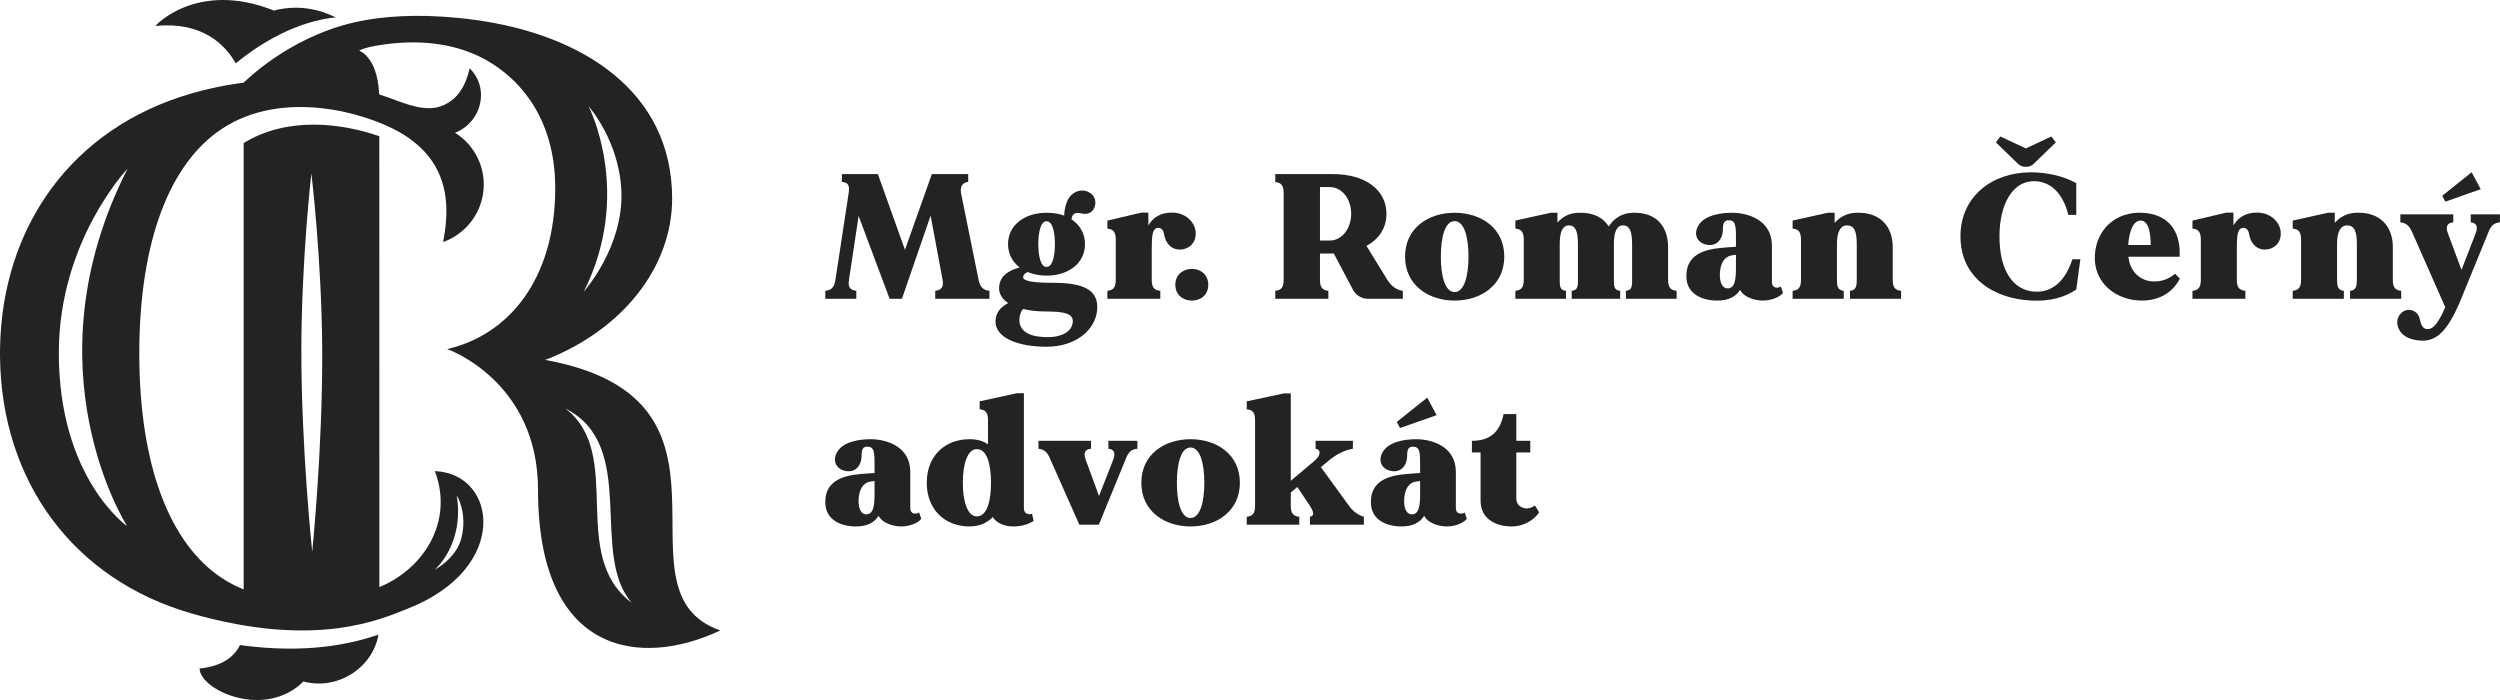 <?xml version="1.0" encoding="UTF-8" standalone="no"?> <svg xmlns="http://www.w3.org/2000/svg" xmlns:xlink="http://www.w3.org/1999/xlink" xmlns:serif="http://www.serif.com/" width="100%" height="100%" viewBox="0 0 1250 350" version="1.1" xml:space="preserve" style="fill-rule:evenodd;clip-rule:evenodd;stroke-linejoin:round;stroke-miterlimit:2;"> <g transform="matrix(1,0,0,1,0,-113.556)"> <path d="M693.575,253.341L683.247,236.501C689.479,233.12 693.219,227.593 693.219,220.463C693.219,208.252 682.356,200.601 666.406,200.601L637.636,200.601L637.636,204.599C640.932,204.866 641.823,206.649 641.823,210.125L641.823,253.341C641.823,256.817 640.932,258.69 637.636,258.957L637.636,262.955L664.177,262.955L664.177,258.957C660.879,258.69 659.987,256.817 659.987,253.341L659.987,240.325L666.406,240.325C666.585,240.325 666.674,240.236 666.852,240.236C666.852,240.236 672.995,251.836 676.503,258.459C677.968,261.225 680.842,262.955 683.972,262.955L701.415,262.955L701.415,258.957C698.119,258.6 695.357,256.283 693.575,253.341ZM659.987,233.833L659.987,207.093L664.712,207.093C671.488,207.093 675.589,213.6 675.589,220.463C675.589,227.237 671.488,233.833 664.712,233.833L659.987,233.833Z" style="fill:rgb(35,35,35);fill-rule:nonzero;"></path> </g> <g transform="matrix(1,0,0,1,0,-93.332)"> <path d="M727.294,199.71C714.284,199.71 702.531,207.273 702.531,221.621C702.531,235.97 714.284,243.622 727.294,243.622C740.392,243.622 752.145,235.97 752.145,221.621C752.145,207.273 740.392,199.71 727.294,199.71ZM727.294,239.357C722.389,239.357 720.428,231.068 720.428,221.621C720.428,212.174 722.389,203.886 727.294,203.886C732.198,203.886 734.248,212.174 734.248,221.621C734.248,231.068 732.198,239.357 727.294,239.357Z" style="fill:rgb(35,35,35);fill-rule:nonzero;"></path> </g> <g transform="matrix(1,0,0,1,0,-94.668)"> <path d="M834.039,234.454L834.039,218.145C834.039,208.252 828.429,200.601 816.32,201.046C811.057,201.224 807.043,203.714 804.372,207.895C801.612,203.447 796.626,200.779 789.235,201.046C784.865,201.135 781.386,202.914 778.712,205.938L778.712,201.046L775.329,201.046L757.696,204.959L757.696,208.965C760.993,209.232 761.884,211.104 761.884,214.58L761.884,234.454C761.884,237.93 760.993,239.802 757.696,240.069L757.696,244.067L782.992,244.067L782.992,240.069C780.316,239.802 779.959,238.287 779.87,235.791L779.87,216.451C779.87,210.569 781.386,207.361 784.419,207.361C787.63,207.361 788.968,210.124 788.968,216.719L788.968,235.88C788.879,238.287 788.522,239.802 785.846,240.069L785.846,244.067L810.076,244.067L810.076,240.069C807.4,239.802 807.043,238.287 806.954,235.88L806.954,216.451C806.954,210.569 808.471,207.361 811.503,207.361C814.715,207.361 816.053,210.124 816.053,216.719L816.053,235.88C815.964,238.287 815.607,239.802 812.931,240.069L812.931,244.067L838.315,244.067L838.315,240.069C834.929,239.802 834.039,237.93 834.039,234.454Z" style="fill:rgb(35,35,35);fill-rule:nonzero;"></path> </g> <g transform="matrix(1,0,0,1,0,-93.332)"> <path d="M890.419,236.594C888.815,237.663 885.964,237.485 885.964,234.365L885.964,216.192C885.964,203.441 874.211,199.71 865.926,199.71C860.039,199.71 852.116,201.043 849.179,206.116C846.507,210.663 848.822,214.587 852.828,215.568C857.991,216.905 861.552,213.338 861.463,207.543C861.463,203.797 862.98,203.263 865.033,203.53C868.067,203.887 867.978,207.097 867.978,214.052L867.978,216.727C865.836,216.816 863.337,217.082 860.662,217.26C852.025,218.06 842.765,220.726 843.21,231.958C843.477,240.509 851.223,243.622 858.702,243.622C864.32,243.622 867.978,241.576 870.026,238.286C871.985,242.11 877.683,243.622 881.423,243.622C886.142,243.622 890.419,241.487 891.488,239.709L890.419,236.594ZM864.41,237.486C861.555,237.93 859.681,235.168 859.949,229.908C860.216,225.093 862.09,221.527 866.105,220.992C866.818,220.903 867.354,220.815 867.978,220.726L867.978,227.233C867.978,233.295 867.354,237.04 864.41,237.486Z" style="fill:rgb(35,35,35);fill-rule:nonzero;"></path> </g> <g transform="matrix(1,0,0,1,0,-94.668)"> <path d="M946.363,234.454L946.363,218.145C946.363,208.252 940.397,200.601 928.199,201.046C923.739,201.135 920.082,203.003 917.319,206.115L917.319,201.046L913.936,201.046L896.304,204.959L896.304,208.965C899.6,209.232 900.491,211.104 900.491,214.58L900.491,234.454C900.491,237.93 899.6,239.802 896.304,240.069L896.304,244.067L921.866,244.067L921.866,240.069C918.566,239.802 918.477,237.395 918.477,233.919L918.477,216.451C918.477,210.569 920.261,207.361 923.472,207.361C927.039,207.361 928.377,210.124 928.377,216.719L928.377,233.919C928.377,237.395 928.288,239.802 924.988,240.069L924.988,244.067L950.55,244.067L950.55,240.069C947.254,239.802 946.363,237.93 946.363,234.454Z" style="fill:rgb(35,35,35);fill-rule:nonzero;"></path> </g> <g transform="matrix(1,0,0,1,0,-131.019)"> <path d="M1036.18,260.647C1032.53,271.964 1025.85,277.221 1017.56,276.865C1006.42,276.331 999.735,266.172 999.735,249.241C999.735,233.201 1006.24,221.795 1016.67,221.616C1024.87,221.439 1031.46,227.32 1034.14,238.459L1038.13,238.459L1038.13,222.597C1032,219.128 1023.62,217.173 1015.51,217.173C996.084,217.173 980.234,229.191 980.234,249.241C980.234,269.558 996.44,280.42 1015.87,281.309C1024.78,281.754 1032.18,279.798 1038.13,275.796L1040.18,260.647L1036.18,260.647ZM1025.67,199.265L1012.92,205.234L1000.18,199.265L997.954,202.205C997.954,202.205 1005.7,209.73 1009.03,212.963C1009.98,213.891 1011.26,214.411 1012.6,214.411L1013.25,214.411C1014.59,214.411 1015.87,213.892 1016.82,212.963C1020.15,209.73 1027.9,202.205 1027.9,202.205L1025.67,199.265Z" style="fill:rgb(35,35,35);fill-rule:nonzero;"></path> </g> <g transform="matrix(1,0,0,1,0,-93.867)"> <path d="M1087.54,230.712C1084.24,233.565 1080.41,234.813 1076.14,234.546C1070.26,234.189 1065.08,229.998 1064.19,222.24L1089.85,222.24L1089.85,220.817C1090.03,209.772 1084.6,200.778 1070.88,200.245C1058.14,199.71 1048.25,208.256 1047.45,221.262C1046.56,236.059 1058.94,244.157 1070.79,244.157C1080.77,244.157 1086.82,239.174 1089.94,233.208L1087.54,230.712ZM1070.34,204.154C1074.45,204.154 1075.34,210.753 1075.34,216.371L1064.1,216.371C1064.55,209.683 1066.51,204.154 1070.34,204.154Z" style="fill:rgb(35,35,35);fill-rule:nonzero;"></path> </g> <g transform="matrix(1,0,0,1,0,-94.312)"> <path d="M1139.43,206.927C1137.3,202.828 1133.29,200.601 1128.48,200.601C1123.04,200.601 1119.21,202.828 1116.72,207.016L1116.72,200.601L1113.24,200.601L1096.23,204.61L1096.23,208.619C1099.53,208.887 1100.42,210.758 1100.42,214.232L1100.42,234.1C1100.42,237.575 1099.53,239.446 1096.23,239.713L1096.23,243.711L1122.68,243.711L1122.68,239.713C1119.3,239.446 1118.41,237.575 1118.41,234.1L1118.41,218.331C1118.41,211.995 1118.85,208.965 1120.9,208.341C1122.42,207.896 1124.11,208.698 1124.56,211.282C1125.8,218.765 1131.59,220.191 1135.78,218.409C1141.13,216.103 1141.04,209.956 1139.43,206.927Z" style="fill:rgb(35,35,35);fill-rule:nonzero;"></path> </g> <g transform="matrix(1,0,0,1,0,-94.668)"> <path d="M1196.41,234.454L1196.41,218.145C1196.41,208.252 1190.45,200.601 1178.25,201.046C1173.79,201.135 1170.13,203.003 1167.37,206.115L1167.37,201.046L1163.99,201.046L1146.35,204.959L1146.35,208.965C1149.65,209.232 1150.54,211.104 1150.54,214.58L1150.54,234.454C1150.54,237.93 1149.65,239.802 1146.35,240.069L1146.35,244.067L1171.92,244.067L1171.92,240.069C1168.62,239.802 1168.53,237.395 1168.53,233.919L1168.53,216.451C1168.53,210.569 1170.31,207.361 1173.52,207.361C1177.09,207.361 1178.43,210.124 1178.43,216.719L1178.43,233.919C1178.43,237.395 1178.34,239.802 1175.04,240.069L1175.04,244.067L1200.6,244.067L1200.6,240.069C1197.3,239.802 1196.41,237.93 1196.41,234.454Z" style="fill:rgb(35,35,35);fill-rule:nonzero;"></path> </g> <g transform="matrix(1,0,0,1,0,-72.128)"> <path d="M1235.37,179.308L1235.37,183.306C1237.96,183.484 1239.29,185.177 1237.78,188.92L1230.74,207.099L1223.97,188.831C1222.63,185.444 1223.7,183.484 1226.64,183.306L1226.64,179.308L1200.18,179.308L1200.18,183.306C1203.12,183.662 1204.37,184.91 1205.71,187.405L1222.63,225.723C1218.27,235.882 1215.68,236.684 1213.64,236.684C1211.32,236.684 1210.34,234.1 1209.89,231.694C1209,227.06 1203.39,225.367 1200.18,229.11C1197.24,232.585 1198.85,237.307 1201.87,239.707C1204.99,242.197 1210.52,242.82 1213.55,242.286C1218.98,241.308 1223.79,237.218 1229.67,223.763L1244.37,187.85C1245.52,185.177 1246.77,183.573 1249.97,183.306L1249.97,179.308L1235.37,179.308Z" style="fill:rgb(35,35,35);fill-rule:nonzero;"></path> </g> <g transform="matrix(0.472,0.881,0.881,-0.472,423.898,-870.406)"> <path d="M1227.23,264.098L1236.84,264.098L1233.97,245.555L1230.64,245.57L1227.23,264.098Z" style="fill:rgb(35,35,35);"></path> </g> <g transform="matrix(1,0,0,1,0,-113.55)"> <path d="M489.275,253.342L480.543,210.297C479.919,206.821 481.256,204.772 484.107,204.504L484.107,200.595L465.93,200.595L452.476,238.459L438.932,200.595L420.939,200.595L420.939,204.504C424.322,204.772 424.857,206.554 424.322,210.119L417.734,253.342C417.11,257.085 415.953,258.6 412.659,258.956L412.659,262.955L428.151,262.955L428.151,258.956C425.035,258.511 423.877,257.263 424.501,253.342L429.309,221.526L444.813,262.955L450.961,262.955L465.306,221.348L471.276,253.342C471.989,256.817 470.742,258.689 467.623,258.956L467.623,262.955L494.71,262.955L494.71,258.956C491.324,258.689 489.987,256.728 489.275,253.342Z" style="fill:rgb(35,35,35);fill-rule:nonzero;"></path> </g> <g transform="matrix(1,0,0,1,0,-83.345)"> <path d="M526.558,224.742C517.198,224.742 511.315,224.027 511.583,221.792C511.672,220.544 512.741,219.833 513.9,219.389C516.664,220.544 519.873,221.166 523.26,221.166C534.131,221.166 542.501,215.029 542.501,205.401C542.504,200.054 539.922,195.775 535.738,193.012C535.827,192.299 536.005,191.585 536.361,191.051C537.162,189.625 538.854,189.625 541.347,190.159C547.401,191.407 549.54,183.661 545.888,180.456C541.347,176.627 535.649,179.21 533.69,183.75C532.621,186.072 532.176,188.656 532.087,191.147C529.412,190.169 526.469,189.725 523.258,189.725C512.478,189.725 504.02,195.773 504.02,205.401C504.02,210.304 506.246,214.316 509.807,217.078C505.885,218.145 501.612,220.1 500.188,223.937C498.496,228.659 500.188,232.309 504.105,234.891C500.632,236.672 498.317,239.254 497.872,242.643C496.446,252.184 508.999,256.718 523.26,256.718C537.788,256.718 547.669,248.44 548.56,238.364C549.451,228.392 541.972,224.742 526.558,224.742ZM523.26,193.99C526.294,193.99 527.454,199.428 527.454,205.401C527.454,211.374 526.294,216.812 523.26,216.812C520.316,216.812 519.156,211.374 519.156,205.401C519.156,199.428 520.316,193.99 523.26,193.99ZM536.364,244.605C535.829,249.421 530.302,252.006 523.795,251.918C516.753,251.918 509.357,250.134 509.713,242.91C509.802,240.681 510.514,239.076 511.493,237.829C514.792,238.631 518.714,239.076 522.903,239.076C531.194,239.165 536.987,239.7 536.364,244.605Z" style="fill:rgb(35,35,35);fill-rule:nonzero;"></path> </g> <g transform="matrix(1,0,0,1,0,-94.304)"> <path d="M596.9,206.921C594.761,202.822 590.752,200.595 585.94,200.595C580.505,200.595 576.674,202.822 574.18,207.01L574.18,200.595L570.707,200.595L553.697,204.604L553.697,208.614C556.993,208.881 557.884,210.752 557.884,214.227L557.884,234.097C557.884,237.572 556.993,239.443 553.697,239.71L553.697,243.709L580.149,243.709L580.149,239.71C576.763,239.443 575.872,237.572 575.872,234.097L575.872,218.326C575.872,211.99 576.317,208.959 578.367,208.335C579.881,207.89 581.574,208.692 582.02,211.277C583.267,218.76 589.059,220.187 593.247,218.404C598.593,216.098 598.504,209.95 596.9,206.921Z" style="fill:rgb(35,35,35);fill-rule:nonzero;"></path> </g> <g transform="matrix(-1,0,0,1,1191.8,-65.257)"> <path d="M595.855,199.704C600.307,199.704 604.136,202.642 604.136,207.628C604.136,212.703 600.307,215.553 595.855,215.553C591.403,215.553 587.663,212.703 587.663,207.628C587.663,202.642 591.403,199.704 595.855,199.704Z" style="fill:rgb(35,35,35);fill-rule:nonzero;"></path> </g> <g transform="matrix(1,0,0,1,0,-0.263)"> <path d="M189.238,317.6C186.223,334.476 168.542,345.533 151.744,341.012C151.726,341.007 151.716,340.979 151.706,340.989C132.599,360.096 100.033,345.49 99.788,334.506C111.231,333.397 117.278,328.452 119.999,322.793C152.935,327.346 175.27,322.33 189.238,317.6ZM121.809,41.605C125.077,38.514 148.429,16.037 183.515,10.174C196.822,7.95 214.648,7.094 237.7,10.244C290.934,17.519 336.068,45.806 336.068,99.535C336.068,133.912 311.238,165.262 272.651,180.224C381.288,200.072 303.734,295.851 360.129,315.497C320.405,334.261 269.018,327.947 269.018,245.256C269.018,190.545 223.569,174.783 223.569,174.783C254.213,167.843 277.615,139.935 277.615,94.373C277.615,54.163 254.218,37.253 245.997,32.024C228.577,20.944 207.592,19.954 189.629,22.852C180.905,24.26 179.626,25.638 179.626,25.638C179.626,25.638 189.655,28.802 189.655,50.294L189.656,55.614C175.891,51.663 151.759,47.136 121.82,52.641L121.82,41.665C121.82,41.665 121.865,41.831 121.809,41.605ZM121.82,71.819C143.759,58.222 171.271,61.923 189.658,68.378C189.664,114.395 189.684,231.416 189.686,299.967C186.256,301.637 182.63,302.972 178.871,303.923C163.334,307.856 141.786,310.759 121.82,305.308L121.82,71.819ZM282.718,204.538C297.642,215.939 297.922,234.231 298.476,252.67C299.03,271.109 299.859,289.695 315.881,301.683C294.487,277.132 319.455,223.084 282.718,204.538ZM156.106,276.136C156.106,276.136 161.373,224.343 161.103,174.954C160.856,129.947 155.69,86.936 155.69,86.936C155.69,86.936 150.742,129.947 150.677,174.954C150.606,224.343 156.106,276.136 156.106,276.136ZM291.843,146.196C292.261,145.538 311.732,123.8 310.691,95.997C309.74,70.609 294.258,53.36 294.258,53.36C294.258,53.36 316.774,96.654 291.843,146.196C291.838,146.203 291.836,146.208 291.836,146.21L291.843,146.196ZM117.879,31.935C112.7,22.804 101.332,10.882 77.736,13.246C77.396,13.28 98.456,-9.833 136.962,5.539C142.555,4.033 154.52,2.227 167.724,8.934C167.767,8.956 167.809,8.979 167.85,9.002C166.962,9.049 166.131,9.123 165.389,9.23C144.432,12.228 126.801,24.568 117.879,31.935Z" style="fill:rgb(35,35,35);"></path> </g> <g transform="matrix(1,0,0,1,0,109.822)"> <path d="M516.018,147.041C514.16,147.66 511.948,147.13 511.948,144.209L511.948,86.776L508.499,86.776L489.831,90.846L489.831,94.829C493.108,95.094 493.994,96.864 493.994,100.315L493.994,112.345C491.691,110.667 488.591,109.784 484.782,109.784C472.572,109.784 463.375,118.005 463.375,131.549C463.375,145.093 472.572,153.402 484.782,153.402C490.008,153.402 493.728,151.459 496.382,148.722C498.239,151.724 502.308,153.402 506.641,153.402C511.329,153.402 514.514,152.078 516.815,150.665L516.018,147.041ZM488.414,148.369C483.808,148.369 481.417,141.11 481.417,131.549C481.417,121.988 483.808,114.729 488.414,114.729C493.64,114.729 495.498,122.696 495.498,131.549C495.498,140.402 493.64,148.369 488.414,148.369Z" style="fill:rgb(35,35,35);fill-rule:nonzero;"></path> </g> <g transform="matrix(1,0,0,1,0,132.742)"> <path d="M554.187,87.661L554.187,91.632C556.753,91.809 558.079,93.491 556.576,97.207L549.496,115.261L542.859,97.119C541.532,93.756 542.594,91.809 545.514,91.632L545.514,87.661L519.231,87.661L519.231,91.632C522.063,91.986 523.39,93.225 524.629,95.703L539.673,129.597L549.408,129.597L563.119,96.145C564.268,93.491 565.418,91.898 568.689,91.632L568.689,87.661L554.187,87.661Z" style="fill:rgb(35,35,35);fill-rule:nonzero;"></path> </g> <g transform="matrix(1,0,0,1,0,132.83)"> <path d="M595.258,86.776C582.336,86.776 570.662,94.288 570.662,108.541C570.662,122.793 582.336,130.394 595.258,130.394C608.269,130.394 619.943,122.793 619.943,108.541C619.943,94.288 608.269,86.776 595.258,86.776ZM595.258,126.157C590.387,126.157 588.439,117.925 588.439,108.541C588.439,99.157 590.387,90.925 595.258,90.925C600.13,90.925 602.167,99.157 602.167,108.541C602.167,117.925 600.13,126.157 595.258,126.157Z" style="fill:rgb(35,35,35);fill-rule:nonzero;"></path> </g> <g transform="matrix(1,0,0,1,0,109.025)"> <path d="M674.421,143.766L660.448,124.556L663.632,121.9C667.965,118.182 671.945,116.146 676.455,115.349L676.455,111.378L657.792,111.378L657.792,115.349C659.918,115.526 661.156,118.005 657.261,121.369L645.393,131.372L645.393,87.661L642.032,87.661L623.369,91.643L623.369,95.626C626.643,95.891 627.528,97.661 627.528,101.201L627.528,143.766C627.528,147.218 626.643,149.077 623.369,149.343L623.369,153.314L649.644,153.314L649.644,149.343C646.279,149.077 645.393,147.218 645.393,143.766L645.393,137.215L648.67,134.471L654.87,143.766C656.907,146.864 657.349,148.989 654.958,149.343L654.958,153.314L681.942,153.314L681.942,149.343C679.022,148.546 676.455,146.599 674.421,143.766Z" style="fill:rgb(35,35,35);fill-rule:nonzero;"></path> </g> <g transform="matrix(1,0,0,1,0,132.83)"> <path d="M732.348,123.414C730.755,124.475 727.923,124.298 727.923,121.2L727.923,103.148C727.923,90.482 716.249,86.776 708.019,86.776C702.172,86.776 694.303,88.1 691.385,93.139C688.731,97.656 691.031,101.553 695.01,102.528C700.139,103.856 703.676,100.313 703.587,94.556C703.587,90.836 705.094,90.306 707.133,90.571C710.147,90.925 710.058,94.114 710.058,101.022L710.058,103.679C707.931,103.767 705.449,104.032 702.791,104.209C694.212,105.003 685.014,107.651 685.456,118.809C685.722,127.302 693.416,130.394 700.844,130.394C706.425,130.394 710.058,128.362 712.092,125.094C714.038,128.892 719.698,130.394 723.413,130.394C728.1,130.394 732.348,128.274 733.41,126.507L732.348,123.414ZM706.514,124.299C703.678,124.741 701.817,121.997 702.083,116.771C702.348,111.99 704.209,108.447 708.197,107.916C708.906,107.828 709.438,107.739 710.058,107.651L710.058,114.115C710.058,120.137 709.438,123.856 706.514,124.299Z" style="fill:rgb(35,35,35);fill-rule:nonzero;"></path> </g> <g transform="matrix(1,0,0,1,0,132.83)"> <path d="M459.566,123.414C457.973,124.475 455.141,124.298 455.141,121.2L455.141,103.148C455.141,90.482 443.467,86.776 435.237,86.776C429.39,86.776 421.52,88.1 418.602,93.139C415.948,97.656 418.249,101.553 422.228,102.528C427.356,103.856 430.893,100.313 430.805,94.556C430.805,90.836 432.312,90.306 434.35,90.571C437.364,90.925 437.276,94.114 437.276,101.022L437.276,103.679C435.148,103.767 432.666,104.032 430.009,104.209C421.429,105.003 412.231,107.651 412.674,118.809C412.939,127.302 420.633,130.394 428.062,130.394C433.642,130.394 437.276,128.362 439.31,125.094C441.256,128.892 446.916,130.394 450.63,130.394C455.318,130.394 459.566,128.274 460.628,126.507L459.566,123.414ZM433.731,124.299C430.895,124.741 429.035,121.997 429.3,116.771C429.566,111.99 431.427,108.447 435.415,107.916C436.124,107.828 436.655,107.739 437.276,107.651L437.276,114.115C437.276,120.137 436.655,123.856 433.731,124.299Z" style="fill:rgb(35,35,35);fill-rule:nonzero;"></path> </g> <g transform="matrix(0.472,0.881,0.881,-0.472,247.473,-350.297)"> <path d="M704.528,151.654L714.475,151.654L711.504,132.465L708.054,132.478L704.528,151.654Z" style="fill:rgb(35,35,35);"></path> </g> <g transform="matrix(1,0,0,1,0,120.264)"> <path d="M767.444,132.44C765.586,133.856 763.374,134.298 761.604,133.679C759.834,133.059 758.152,131.731 758.152,128.898L758.152,105.969L765.144,105.969L765.144,100.139L758.152,100.139L758.152,86.776L751.785,86.776C749.927,96.068 744.709,100.139 735.951,100.139L735.951,105.969L740.287,105.969L740.287,130.049C740.287,140.043 749.131,142.96 755.764,142.96C762.666,142.96 767.71,138.894 769.568,135.889L767.444,132.44Z" style="fill:rgb(35,35,35);fill-rule:nonzero;"></path> </g> <g transform="matrix(1,0,0,1,0,7.259)"> <path d="M0.015,167.405C0.832,105.962 36.109,56.568 95.955,39.406C145.137,25.302 183.048,37.437 195.102,41.854C203.555,44.951 212.511,48.577 220.309,45.899C228.823,42.975 232.856,35.538 234.844,26.889C238.699,30.745 240.498,35.486 240.498,40.207C240.498,48.825 235.105,56.193 227.514,59.117C236.136,64.511 241.876,74.091 241.876,85.001C241.876,98.266 233.392,109.564 221.56,113.762C224.146,99.732 227.3,74.652 199.894,58.9C183.059,49.225 141.329,36.851 110.653,57.351C85.064,74.452 69.669,112.965 69.647,169.464C69.669,225.963 85.064,264.476 110.653,281.576C133.349,296.744 163.108,293.527 182.697,288.569C208.697,281.988 227.916,255.87 217.43,228.3C248.53,229.45 255.412,276.845 203.849,297.074C191.108,302.072 158.434,317.439 95.955,299.521C36.109,282.359 0.832,232.966 0.015,171.523C0.005,170.882 0,170.239 0,169.591L0,169.337C0,168.689 0.005,168.046 0.015,167.405ZM228.373,240.46C232.325,264.935 217.379,277.599 217.379,277.599C217.379,277.599 228.113,271.999 230.671,261.874C233.918,249.018 228.363,240.472 228.373,240.46ZM63.784,77.115C12.86,177.019 63.577,255.827 63.577,255.827C63.577,255.827 29.281,231.856 29.415,168.93C29.533,112.86 63.807,77.071 63.784,77.115Z" style="fill:rgb(35,35,35);"></path> </g> </svg> 